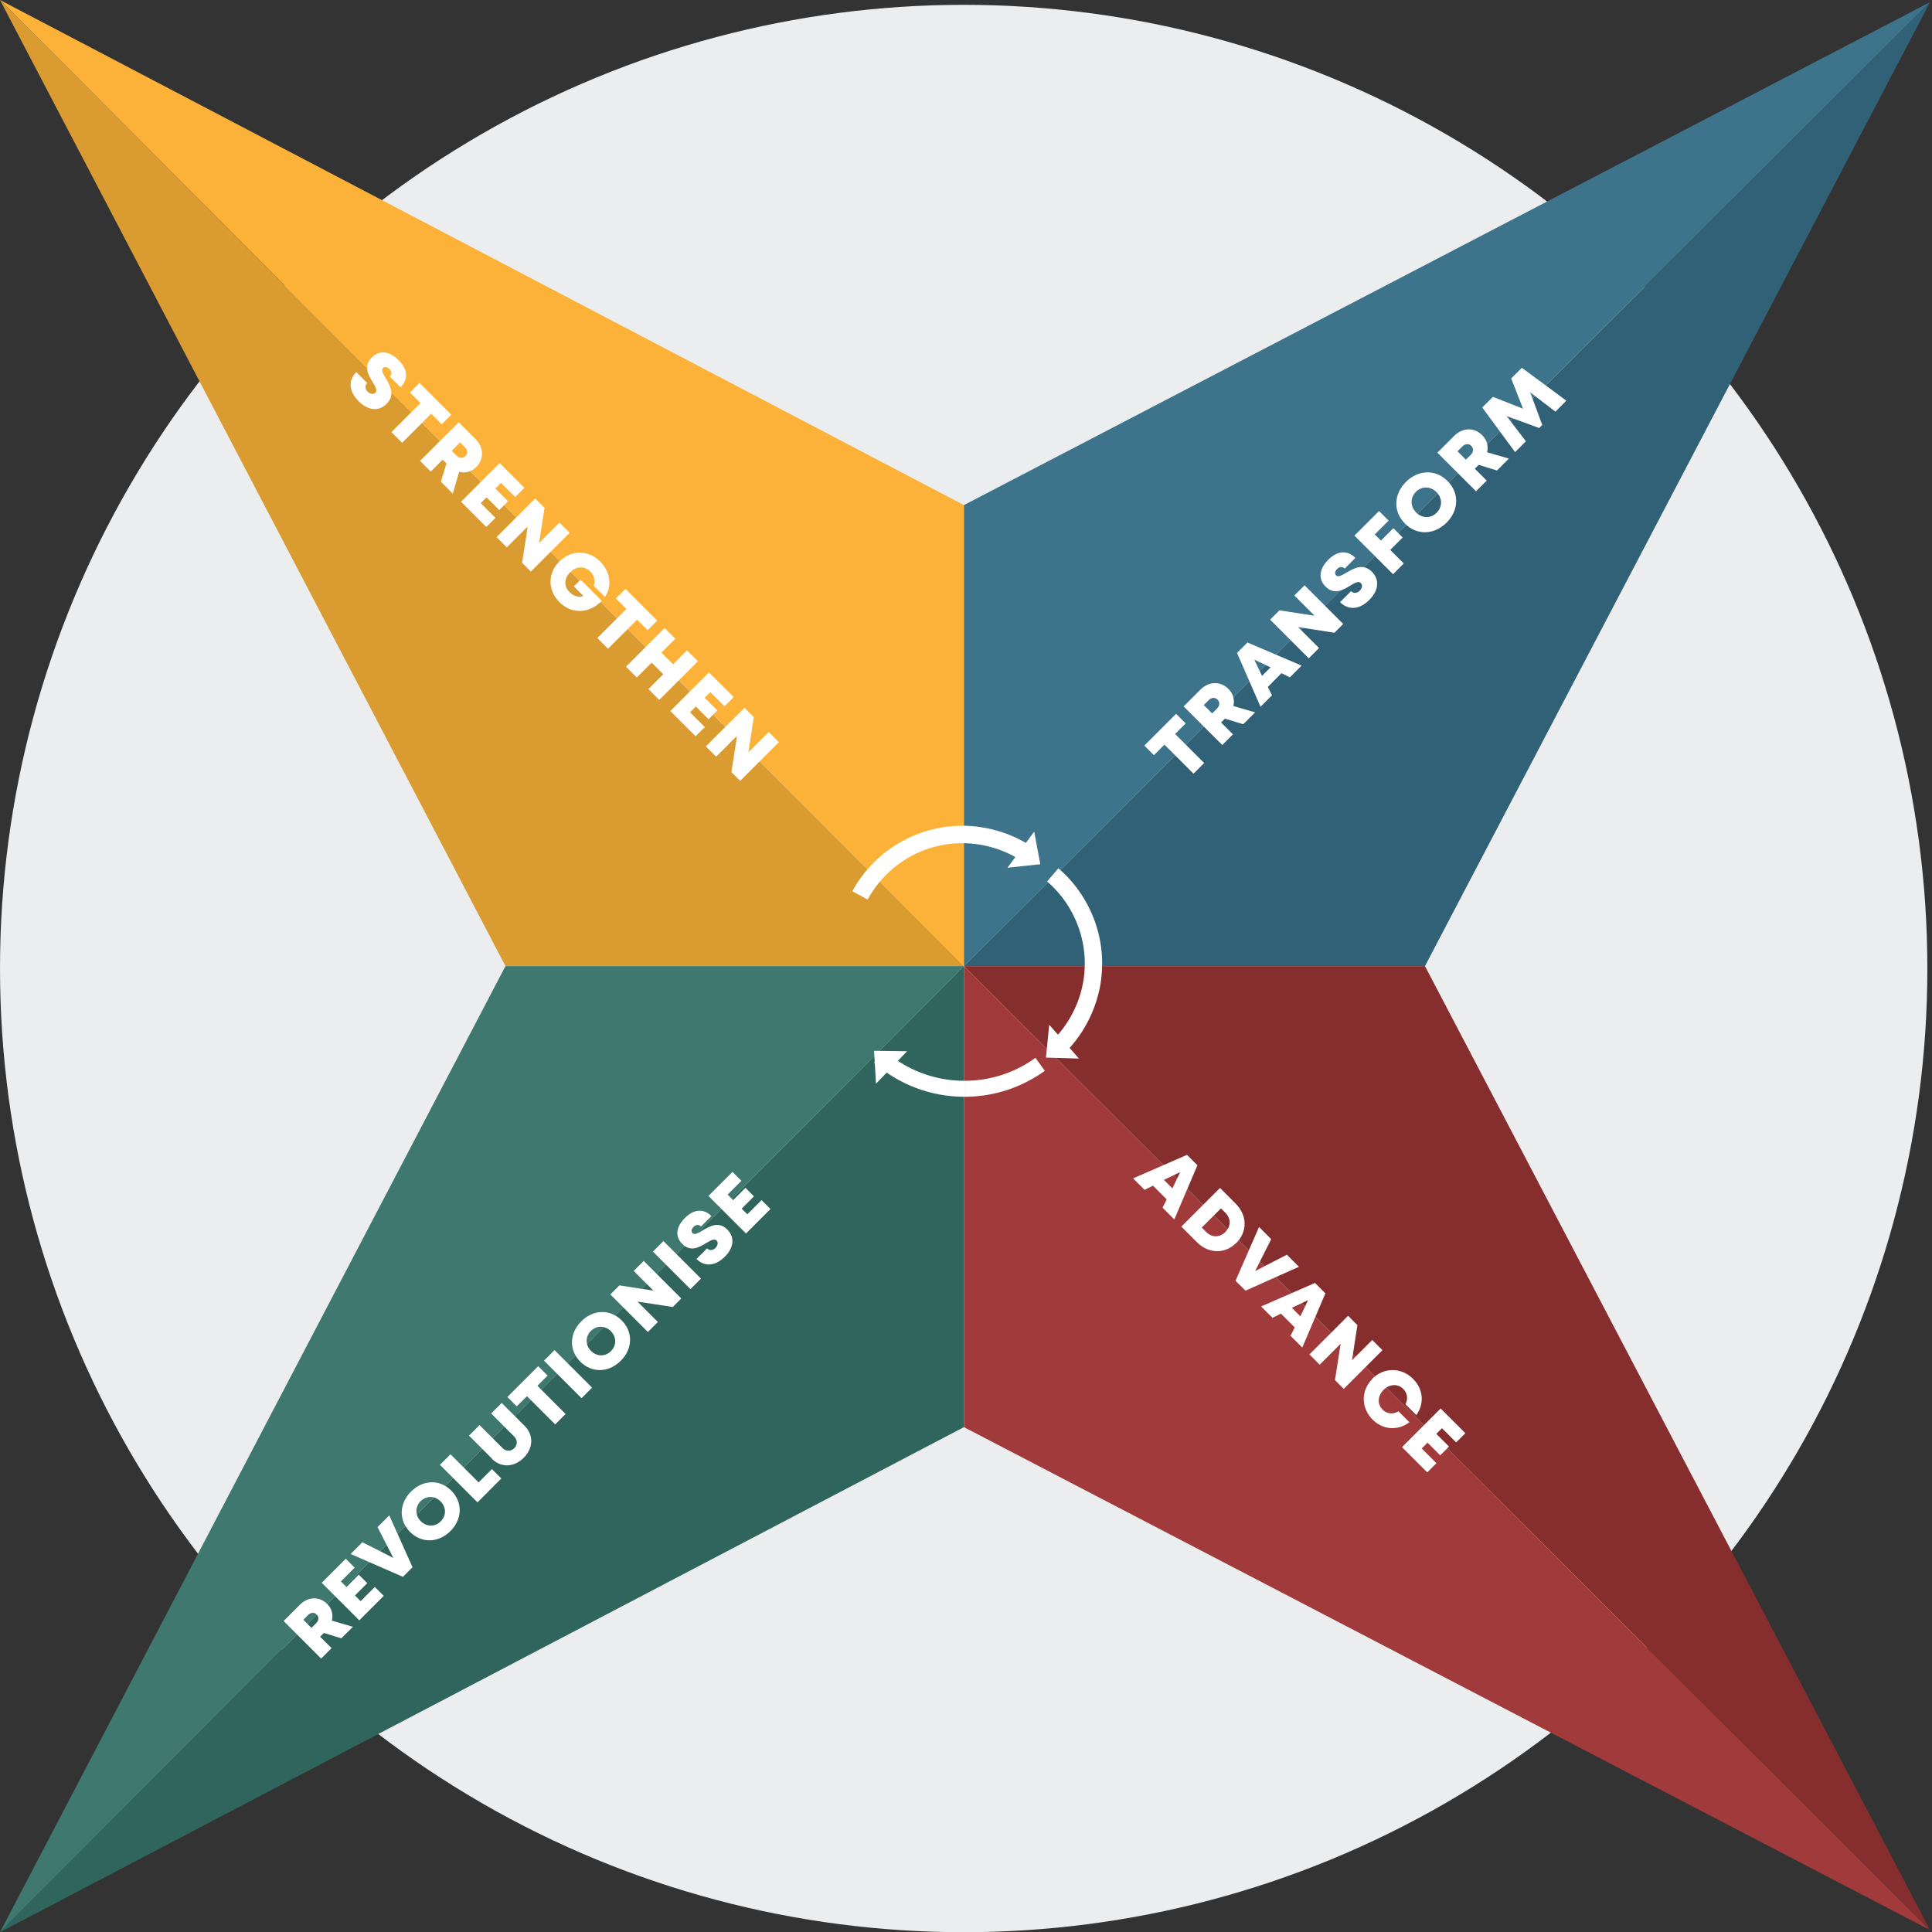 <?xml version="1.0" encoding="UTF-8" standalone="no"?>
<svg
   width="477"
   height="477"
   viewBox="0 0 477 477"
   fill="none"
   version="1.1"
   id="svg119"
   xmlns="http://www.w3.org/2000/svg"
   xmlns:svg="http://www.w3.org/2000/svg">
  <rect x="0" y="0" width="477" height="477" fill="#333333" stroke="none"/>
  <circle
     cx="237.928"
     cy="239.121"
     r="237.928"
     fill="#ecedee"
     id="circle2" />
  <g
     clip-path="url(#clip0_7028_9265)"
     id="g112"
     transform="translate(-0.975,-3.061)">
    <path
       d="M 125.775,241.586 0.975,3.061 238.966,241.586 Z"
       fill="#da9b31"
       id="path4" />
    <path
       d="M 238.966,127.761 0.975,3.061 238.966,241.586 Z"
       fill="#fcb238"
       id="path6" />
    <path
       d="m 88.945,94.934 2.702,2.702 c -0.667,0.701 -0.5,1.534 0.1,2.135 0.567,0.533 1.368,0.767 1.901,0.267 0.601,-0.601 0,-1.502 -0.667,-2.636 -1.034,-1.735 -2.369,-3.903 -0.2,-6.105 1.868,-1.868 4.337,-1.568 6.605,0.667 2.302,2.302 2.435,4.771 0.467,6.705 l -2.635,-2.635 c 0.601,-0.601 0.434,-1.334 -0.1,-1.868 -0.467,-0.467 -1.134,-0.701 -1.568,-0.267 -0.534,0.534 0,1.435 0.667,2.569 1.034,1.768 2.402,4.07 0.234,6.272 -2.068,2.101 -4.771,1.568 -6.972,-0.667 -2.335,-2.336 -2.602,-5.071 -0.534,-7.173 z"
       fill="#ffffff"
       id="path8" />
    <path
       d="m 110.029,107.811 -2.602,-2.602 -7.172,7.173 -2.636,-2.636 7.173,-7.172 -2.603,-2.602 2.369,-2.369 7.84,7.84 z"
       fill="#ffffff"
       id="path10" />
    <path
       d="m 111.229,117.519 -0.967,-0.967 -2.936,2.935 -2.635,-2.635 9.541,-9.541 4.136,4.137 c 2.069,2.068 2.169,4.937 0.167,6.939 -1.167,1.167 -2.702,1.568 -4.203,1.167 l -1.568,5.371 -2.936,-2.936 1.368,-4.47 z m 1.268,-3.169 1.201,1.201 c 0.734,0.734 1.601,0.701 2.202,0.133 0.6,-0.6 0.6,-1.467 -0.134,-2.201 l -1.201,-1.201 z"
       fill="#ffffff"
       id="path12" />
    <path
       d="m 123.306,130.896 -2.268,2.269 -6.238,-6.239 9.541,-9.541 6.104,6.105 -2.268,2.269 -3.503,-3.47 -1.401,1.401 3.136,3.136 -2.169,2.169 -3.135,-3.136 -1.435,1.434 3.603,3.603 z"
       fill="#ffffff"
       id="path14" />
    <path
       d="m 141.588,134.633 -9.541,9.541 -2.168,-2.168 1.401,-8.974 -5.171,5.171 -2.535,-2.536 9.541,-9.541 2.302,2.302 -1.335,8.674 5.004,-5.004 2.569,2.535 z"
       fill="#ffffff"
       id="path16" />
    <path
       d="m 149.528,151.446 c -3.136,3.136 -7.372,3.303 -10.375,0.334 -3.002,-2.969 -3.002,-7.206 -0.066,-10.108 2.935,-2.902 7.139,-2.902 10.074,0.033 2.502,2.502 3.003,6.105 1.168,8.741 l -2.769,-2.769 c 0.467,-1.135 0.134,-2.502 -0.834,-3.503 -1.434,-1.435 -3.436,-1.368 -4.971,0.167 -1.534,1.534 -1.601,3.502 -0.133,4.937 1.001,1.001 2.335,1.368 3.403,0.934 l -2.369,-2.369 1.668,-1.668 5.238,5.238 z"
       fill="#ffffff"
       id="path18" />
    <path
       d="m 160.87,158.652 -2.602,-2.602 -7.172,7.173 -2.636,-2.636 7.173,-7.172 -2.603,-2.602 2.369,-2.369 7.84,7.84 z"
       fill="#ffffff"
       id="path20" />
    <path
       d="m 173.28,166.325 -9.541,9.541 -2.669,-2.669 3.67,-3.669 -2.869,-2.869 -3.67,3.669 -2.669,-2.669 9.541,-9.541 2.636,2.636 -3.436,3.436 2.869,2.869 3.436,-3.436 2.669,2.635 z"
       fill="#ffffff"
       id="path22" />
    <path
       d="m 174.982,182.572 -2.269,2.268 -6.238,-6.238 9.541,-9.541 6.105,6.105 -2.269,2.268 -3.503,-3.502 -1.401,1.401 3.136,3.136 -2.168,2.168 -3.136,-3.136 -1.435,1.435 3.603,3.603 z"
       fill="#ffffff"
       id="path24" />
    <path
       d="m 193.263,186.308 -9.541,9.541 -2.169,-2.168 1.401,-8.974 -5.17,5.171 -2.536,-2.536 9.541,-9.541 2.302,2.302 -1.334,8.674 5.004,-5.004 2.535,2.535 z"
       fill="#ffffff"
       id="path26" />
    <path
       d="M 238.966,127.762 477.491,3.595 238.966,241.586 Z"
       fill="#3d738b"
       id="path28" />
    <path
       d="M 352.791,241.586 477.491,3.595 238.966,241.586 Z"
       fill="#316176"
       id="path30" />
    <path
       d="m 293.71,181.672 -2.602,2.602 7.173,7.172 -2.636,2.635 -7.172,-7.172 -2.602,2.602 -2.369,-2.368 7.84,-7.84 z"
       fill="#ffffff"
       id="path32" />
    <path
       d="m 303.418,180.47 -0.967,0.968 2.936,2.935 -2.636,2.636 -9.541,-9.541 4.137,-4.137 c 2.068,-2.068 4.937,-2.168 6.939,-0.167 1.167,1.168 1.568,2.703 1.201,4.204 l 5.371,1.568 -2.936,2.935 -4.47,-1.367 z m -3.169,-1.267 1.201,-1.201 c 0.734,-0.734 0.701,-1.602 0.134,-2.202 -0.601,-0.601 -1.468,-0.601 -2.202,0.133 l -1.201,1.201 z"
       fill="#ffffff"
       id="path34" />
    <path
       d="m 317.363,169.262 -3.37,3.402 1.035,2.069 -2.836,2.835 -5.805,-13.31 2.569,-2.569 13.378,5.704 -2.903,2.903 z m -6.706,-3.336 1.902,4.003 2.102,-2.102 z"
       fill="#ffffff"
       id="path36" />
    <path
       d="m 323.067,147.578 9.541,9.541 -2.168,2.168 -8.974,-1.401 5.171,5.171 -2.535,2.535 -9.541,-9.541 2.301,-2.302 8.674,1.335 -5.004,-5.004 2.569,-2.536 z"
       fill="#ffffff"
       id="path38" />
    <path
       d="m 331.841,151.714 2.702,-2.703 c 0.667,0.668 1.535,0.501 2.135,-0.1 0.567,-0.567 0.801,-1.367 0.267,-1.901 -0.601,-0.601 -1.535,0 -2.636,0.667 -1.734,1.034 -3.903,2.369 -6.071,0.2 -1.868,-1.868 -1.568,-4.337 0.667,-6.605 2.302,-2.302 4.771,-2.435 6.706,-0.467 l -2.636,2.635 c -0.6,-0.6 -1.334,-0.433 -1.868,0.1 -0.467,0.467 -0.701,1.135 -0.267,1.568 0.534,0.534 1.435,0 2.569,-0.667 1.768,-1.034 4.07,-2.402 6.271,-0.234 2.069,2.069 1.568,4.771 -0.667,7.006 -2.335,2.335 -5.07,2.602 -7.172,0.534 z"
       fill="#ffffff"
       id="path40" />
    <path
       d="m 340.38,135 1.535,1.535 3.069,-3.069 2.302,2.301 -3.069,3.07 3.336,3.336 -2.636,2.668 -9.541,-9.541 6.072,-6.071 2.369,2.368 -3.437,3.437 z"
       fill="#ffffff"
       id="path42" />
    <path
       d="m 347.853,132.332 c -2.936,-2.936 -2.836,-7.206 0.234,-10.275 3.069,-3.069 7.339,-3.169 10.275,-0.233 2.935,2.935 2.835,7.205 -0.234,10.275 -3.069,3.069 -7.373,3.169 -10.275,0.233 z m 7.773,-7.773 c -1.501,-1.501 -3.636,-1.501 -5.071,-0.067 -1.434,1.435 -1.434,3.603 0.067,5.105 1.501,1.501 3.636,1.501 5.071,0.033 1.434,-1.468 1.434,-3.57 -0.067,-5.071 z"
       fill="#ffffff"
       id="path44" />
    <path
       d="m 366.068,117.82 -0.968,0.968 2.936,2.935 -2.635,2.636 -9.541,-9.541 4.136,-4.137 c 2.069,-2.068 4.938,-2.168 6.939,-0.167 1.168,1.168 1.568,2.702 1.201,4.204 l 5.371,1.568 -2.936,2.935 -4.47,-1.368 z m -3.169,-1.268 1.201,-1.201 c 0.733,-0.733 0.7,-1.601 0.133,-2.201 -0.567,-0.601 -1.468,-0.601 -2.202,0.133 l -1.201,1.201 z"
       fill="#ffffff"
       id="path46" />
    <path
       d="m 385.017,104.71 -6.239,-4.771 2.969,8.04 -0.767,0.767 -8.04,-2.969 4.771,6.238 -2.669,2.669 -8.106,-11.009 2.635,-2.635 7.439,2.936 -2.935,-7.473 2.635,-2.635 10.976,8.106 -2.636,2.669 z"
       fill="#ffffff"
       id="path48" />
    <path
       d="M 125.775,241.585 0.975,480.11 238.966,241.585 Z"
       fill="#3e786f"
       id="path50" />
    <path
       d="M 238.966,355.41 0.975,480.11 238.966,241.585 Z"
       fill="#30655d"
       id="path52" />
    <path
       d="m 80.939,406.217 -0.934,0.934 2.836,2.836 -2.569,2.569 -9.274,-9.274 4.037,-4.037 c 2.002,-2.001 4.804,-2.102 6.739,-0.167 1.134,1.135 1.501,2.636 1.134,4.104 l 5.204,1.534 -2.869,2.836 -4.337,-1.335 z m -3.069,-1.234 1.168,-1.168 c 0.701,-0.7 0.701,-1.567 0.133,-2.135 -0.567,-0.567 -1.401,-0.6 -2.135,0.134 l -1.168,1.167 z"
       fill="#ffffff"
       id="path54" />
    <path
       d="m 93.516,394.875 2.202,2.202 -6.038,6.038 -9.274,-9.274 5.938,-5.938 2.202,2.202 -3.403,3.402 1.368,1.368 3.036,-3.036 2.102,2.102 -3.036,3.036 1.401,1.401 z"
       fill="#ffffff"
       id="path56" />
    <path
       d="m 97.085,377.195 5.738,12.81 -2.368,2.368 -12.911,-5.637 2.902,-2.903 7.639,3.87 -3.903,-7.606 z"
       fill="#ffffff"
       id="path58" />
    <path
       d="m 102.222,381.298 c -2.836,-2.836 -2.736,-7.006 0.233,-9.975 2.97,-2.969 7.106,-3.069 9.942,-0.234 2.835,2.836 2.769,7.006 -0.2,9.975 -2.969,2.969 -7.139,3.069 -9.975,0.234 z m 7.539,-7.54 c -1.434,-1.434 -3.502,-1.468 -4.937,-0.067 -1.401,1.402 -1.401,3.503 0.033,4.938 1.435,1.434 3.537,1.468 4.938,0.033 1.401,-1.401 1.401,-3.469 -0.067,-4.937 z"
       fill="#ffffff"
       id="path60" />
    <path
       d="m 122.406,365.752 2.335,2.335 -5.871,5.905 -9.274,-9.275 2.602,-2.602 6.938,6.939 3.303,-3.302 z"
       fill="#ffffff"
       id="path62" />
    <path
       d="m 122.439,363.183 -5.671,-5.671 2.602,-2.602 5.638,5.638 c 0.9,0.9 2.068,0.9 2.935,0.066 0.868,-0.834 0.834,-2.035 -0.066,-2.935 l -5.638,-5.638 2.602,-2.602 5.671,5.671 c 2.269,2.268 2.135,5.504 -0.233,7.873 -2.369,2.368 -5.605,2.502 -7.873,0.233 z"
       fill="#ffffff"
       id="path64" />
    <path
       d="m 136.15,342.7 -2.502,2.502 6.973,6.972 -2.569,2.569 -6.972,-6.972 -2.536,2.502 -2.302,-2.302 7.606,-7.606 2.302,2.301 z"
       fill="#ffffff"
       id="path66" />
    <path
       d="m 135.282,338.997 2.602,-2.602 9.274,9.274 -2.602,2.602 z"
       fill="#ffffff"
       id="path68" />
    <path
       d="m 144.257,339.263 c -2.836,-2.835 -2.736,-7.005 0.233,-9.974 2.969,-2.969 7.106,-3.069 9.975,-0.234 2.836,2.836 2.769,7.006 -0.233,9.975 -2.97,2.969 -7.14,3.069 -9.975,0.233 z m 7.539,-7.539 c -1.434,-1.434 -3.503,-1.468 -4.937,-0.067 -1.401,1.401 -1.401,3.503 0.033,4.938 1.435,1.434 3.536,1.467 4.938,0.033 1.401,-1.401 1.401,-3.469 -0.067,-4.937 z"
       fill="#ffffff"
       id="path70" />
    <path
       d="m 159.903,314.377 9.274,9.274 -2.102,2.102 -8.707,-1.334 5.038,5.037 -2.469,2.469 -9.274,-9.274 2.235,-2.236 8.407,1.301 -4.871,-4.87 z"
       fill="#ffffff"
       id="path72" />
    <path
       d="m 162.171,312.075 2.602,-2.602 9.274,9.274 -2.602,2.602 z"
       fill="#ffffff"
       id="path74" />
    <path
       d="m 172.914,313.91 2.635,-2.635 c 0.667,0.667 1.501,0.467 2.068,-0.1 0.534,-0.534 0.768,-1.335 0.267,-1.835 -0.567,-0.567 -1.467,0 -2.568,0.634 -1.668,1.001 -3.803,2.302 -5.905,0.2 -1.835,-1.835 -1.535,-4.203 0.667,-6.405 2.235,-2.235 4.637,-2.369 6.539,-0.467 l -2.569,2.569 c -0.601,-0.601 -1.301,-0.434 -1.835,0.1 -0.467,0.467 -0.7,1.1 -0.267,1.534 0.534,0.534 1.401,0 2.502,-0.667 1.702,-1.001 3.97,-2.335 6.072,-0.234 2.035,2.035 1.534,4.637 -0.634,6.773 -2.269,2.268 -4.937,2.535 -6.972,0.5 z"
       fill="#ffffff"
       id="path76" />
    <path
       d="m 188.993,299.365 2.202,2.202 -6.039,6.038 -9.274,-9.274 5.938,-5.938 2.202,2.202 -3.402,3.402 1.367,1.368 3.036,-3.036 2.102,2.102 -3.036,3.036 1.401,1.401 z"
       fill="#ffffff"
       id="path78" />
    <path
       d="M 238.966,355.41 477.491,479.576 238.966,241.585 Z"
       fill="#a03a3b"
       id="path80" />
    <path
       d="M 352.791,241.585 477.491,479.576 238.966,241.585 Z"
       fill="#862e2e"
       id="path82" />
    <path
       d="m 289.006,299.164 -3.369,-3.369 -2.068,1.034 -2.836,-2.835 13.311,-5.805 2.568,2.569 -5.704,13.377 -2.903,-2.902 1.035,-2.069 z m 3.336,-6.705 -4.003,1.902 2.102,2.101 z"
       fill="#ffffff"
       id="path84" />
    <path
       d="m 306.22,309.906 c -2.769,2.802 -6.839,2.736 -9.708,-0.133 l -3.869,-3.87 9.541,-9.541 3.869,3.87 c 2.903,2.902 2.936,6.905 0.167,9.707 z m -2.702,-2.702 c 1.401,-1.401 1.401,-3.303 0,-4.704 l -1.101,-1.101 -4.737,4.737 1.101,1.101 c 1.401,1.401 3.336,1.401 4.737,0 z"
       fill="#ffffff"
       id="path86" />
    <path
       d="m 321.699,315.811 -13.21,5.905 -2.469,-2.435 5.805,-13.278 3.002,3.003 -3.97,7.873 7.84,-4.037 2.969,2.969 z"
       fill="#ffffff"
       id="path88" />
    <path
       d="m 320.598,330.756 -3.369,-3.369 -2.068,1.034 -2.836,-2.802 13.311,-5.805 2.568,2.569 -5.704,13.377 -2.903,-2.902 1.035,-2.069 z m 3.336,-6.705 -4.003,1.901 2.102,2.102 z"
       fill="#ffffff"
       id="path90" />
    <path
       d="m 342.281,336.427 -9.541,9.541 -2.168,-2.168 1.401,-8.974 -5.171,5.171 -2.535,-2.536 9.541,-9.541 2.301,2.302 -1.334,8.674 5.004,-5.004 2.535,2.535 z"
       fill="#ffffff"
       id="path92" />
    <path
       d="m 339.78,343.466 c 2.869,-2.869 7.205,-2.869 10.108,0.067 2.502,2.502 2.802,6.105 0.767,8.907 l -2.669,-2.669 c 0.667,-1.301 0.467,-2.769 -0.534,-3.769 -1.334,-1.368 -3.436,-1.268 -4.904,0.233 -1.467,1.501 -1.567,3.536 -0.2,4.871 1.068,1.067 2.602,1.201 3.903,0.4 l 2.703,2.702 c -2.869,2.135 -6.539,1.902 -9.074,-0.634 -2.903,-2.902 -2.936,-7.239 -0.067,-10.074 z"
       fill="#ffffff"
       id="path94" />
    <path
       d="m 355.626,364.317 -2.268,2.268 -6.238,-6.238 9.54,-9.541 6.105,6.105 -2.268,2.268 -3.503,-3.502 -1.401,1.401 3.136,3.136 -2.169,2.168 -3.135,-3.136 -1.435,1.435 3.603,3.602 z"
       fill="#ffffff"
       id="path96" />
    <path
       d="m 256.314,208.392 -6.606,8.907 8.107,-0.867 z"
       fill="#ffffff"
       id="path98" />
    <path
       d="m 215.213,225.172 -3.803,-2.068 c 1.835,-3.403 4.304,-6.372 7.273,-8.907 5.304,-4.437 11.743,-6.939 18.615,-7.24 6.672,-0.266 13.377,1.668 18.848,5.405 l -2.435,3.569 c -4.704,-3.236 -10.475,-4.904 -16.213,-4.67 -5.938,0.233 -11.476,2.402 -16.013,6.205 -2.569,2.168 -4.67,4.737 -6.272,7.639"
       fill="#ffffff"
       id="path100" />
    <path
       d="m 267.355,264.404 -7.339,-8.34 -0.8,8.107 z"
       fill="#ffffff"
       id="path102" />
    <path
       d="m 259.482,220.702 2.802,-3.269 c 2.936,2.502 5.338,5.538 7.173,8.974 3.236,6.105 4.336,12.944 3.202,19.716 -1.134,6.572 -4.403,12.743 -9.207,17.314 l -2.969,-3.136 c 4.136,-3.937 6.972,-9.241 7.939,-14.879 1.001,-5.838 0.034,-11.709 -2.735,-16.98 -1.568,-2.969 -3.67,-5.571 -6.172,-7.74"
       fill="#ffffff"
       id="path104" />
    <path
       d="m 217.249,270.642 7.673,-8.039 -8.14,-0.101 z"
       fill="#ffffff"
       id="path106" />
    <path
       d="m 239.1,271.877 c 6.972,0 13.41,-2.235 18.681,-6.038"
       stroke="#ffffff"
       stroke-width="3.941"
       id="path108" />
    <path
       d="m 218.082,263.97 c 5.605,4.938 12.977,7.907 21.017,7.907"
       stroke="#ffffff"
       stroke-width="3.941"
       id="path110" />
  </g>
  <defs
     id="defs117">
    <clipPath
       id="clip0_7028_9265">
      <rect
         width="476.516"
         height="477.049"
         fill="#ffffff"
         transform="translate(0.975,3.061)"
         id="rect114"
         x="0"
         y="0" />
    </clipPath>
  </defs>
</svg>
